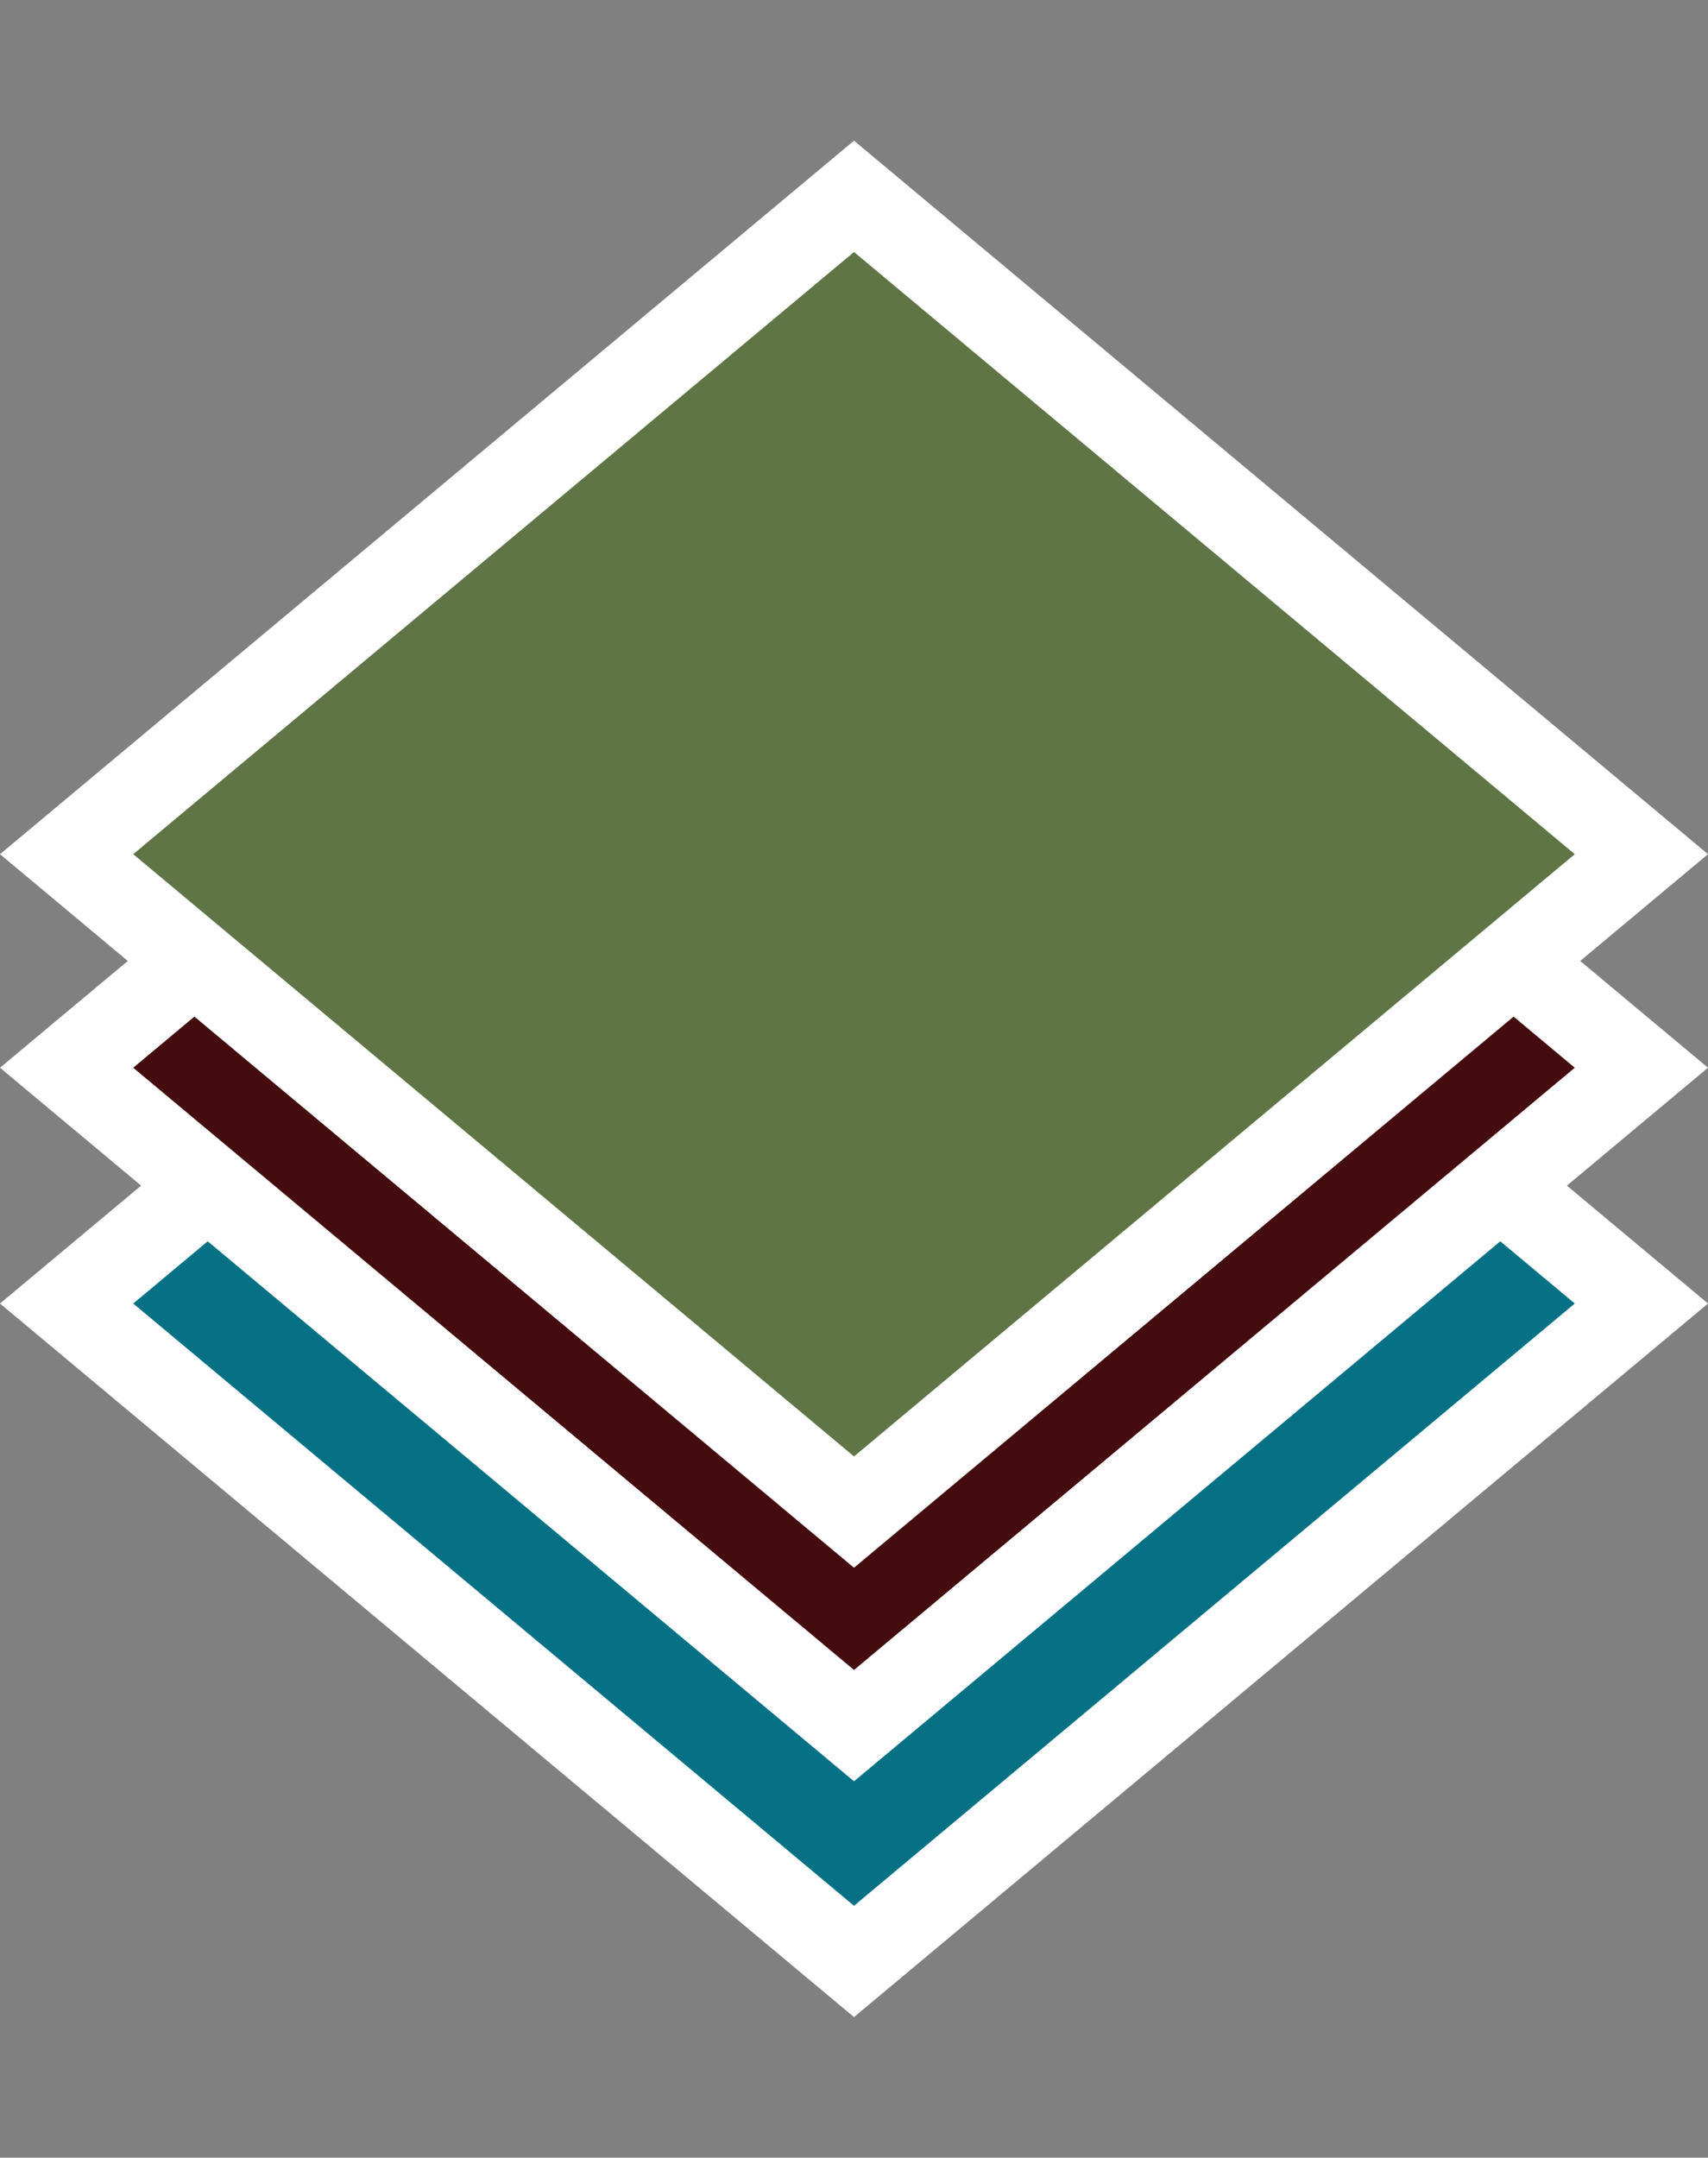 <svg xmlns="http://www.w3.org/2000/svg" width="40" height="50.521" viewBox="0 0 40 50.521">
  <rect x="0" y="0" width="40" height="50.521" fill="#808080" stroke="none"/>
  <g id="Group_5" data-name="Group 5" transform="translate(-48 -1687.425)">
    <g id="Group_6" data-name="Group 6">
      <g id="Group_5-2" data-name="Group 5" transform="translate(-36.479 -182.76)">
        <g id="Path_1" data-name="Path 1" transform="translate(104.479 1884) rotate(45)" fill="#067185">
          <path d="M -1.226 24.852 L 0.921 0.921 L 24.852 -1.226 L 22.705 22.705 L -1.226 24.852 Z" stroke="none"/>
          <path d="M 23.749 -0.123 L 1.843 1.843 L -0.123 23.749 L 21.784 21.784 L 23.749 -0.123 M 25.955 -2.329 L 23.627 23.627 L -2.329 25.955 L -3.814697265625e-06 -3.814697265625e-06 L 25.955 -2.329 Z" stroke="none" fill="#fff"/>
        </g>
        <g id="Path_2" data-name="Path 2" transform="translate(104.479 1878.479) rotate(45)" fill="#440c0f">
          <path d="M -1.226 24.852 L 0.921 0.921 L 24.852 -1.226 L 22.705 22.705 L -1.226 24.852 Z" stroke="none"/>
          <path d="M 23.749 -0.123 L 1.843 1.843 L -0.123 23.749 L 21.784 21.784 L 23.749 -0.123 M 25.955 -2.329 L 23.627 23.627 L -2.329 25.955 L -1.9073486328125e-06 -1.9073486328125e-06 L 25.955 -2.329 Z" stroke="none" fill="#fff"/>
        </g>
        <g id="Path_3" data-name="Path 3" transform="translate(104.479 1873.479) rotate(45)" fill="#607546">
          <path d="M -1.226 24.852 L 0.921 0.921 L 24.852 -1.226 L 22.705 22.705 L -1.226 24.852 Z" stroke="none"/>
          <path d="M 23.749 -0.123 L 1.843 1.843 L -0.123 23.749 L 21.784 21.784 L 23.749 -0.123 M 25.955 -2.329 L 23.627 23.627 L -2.329 25.955 L -1.9073486328125e-06 -1.9073486328125e-06 L 25.955 -2.329 Z" stroke="none" fill="#fff"/>
        </g>
      </g>
    </g>
  </g>
</svg>
